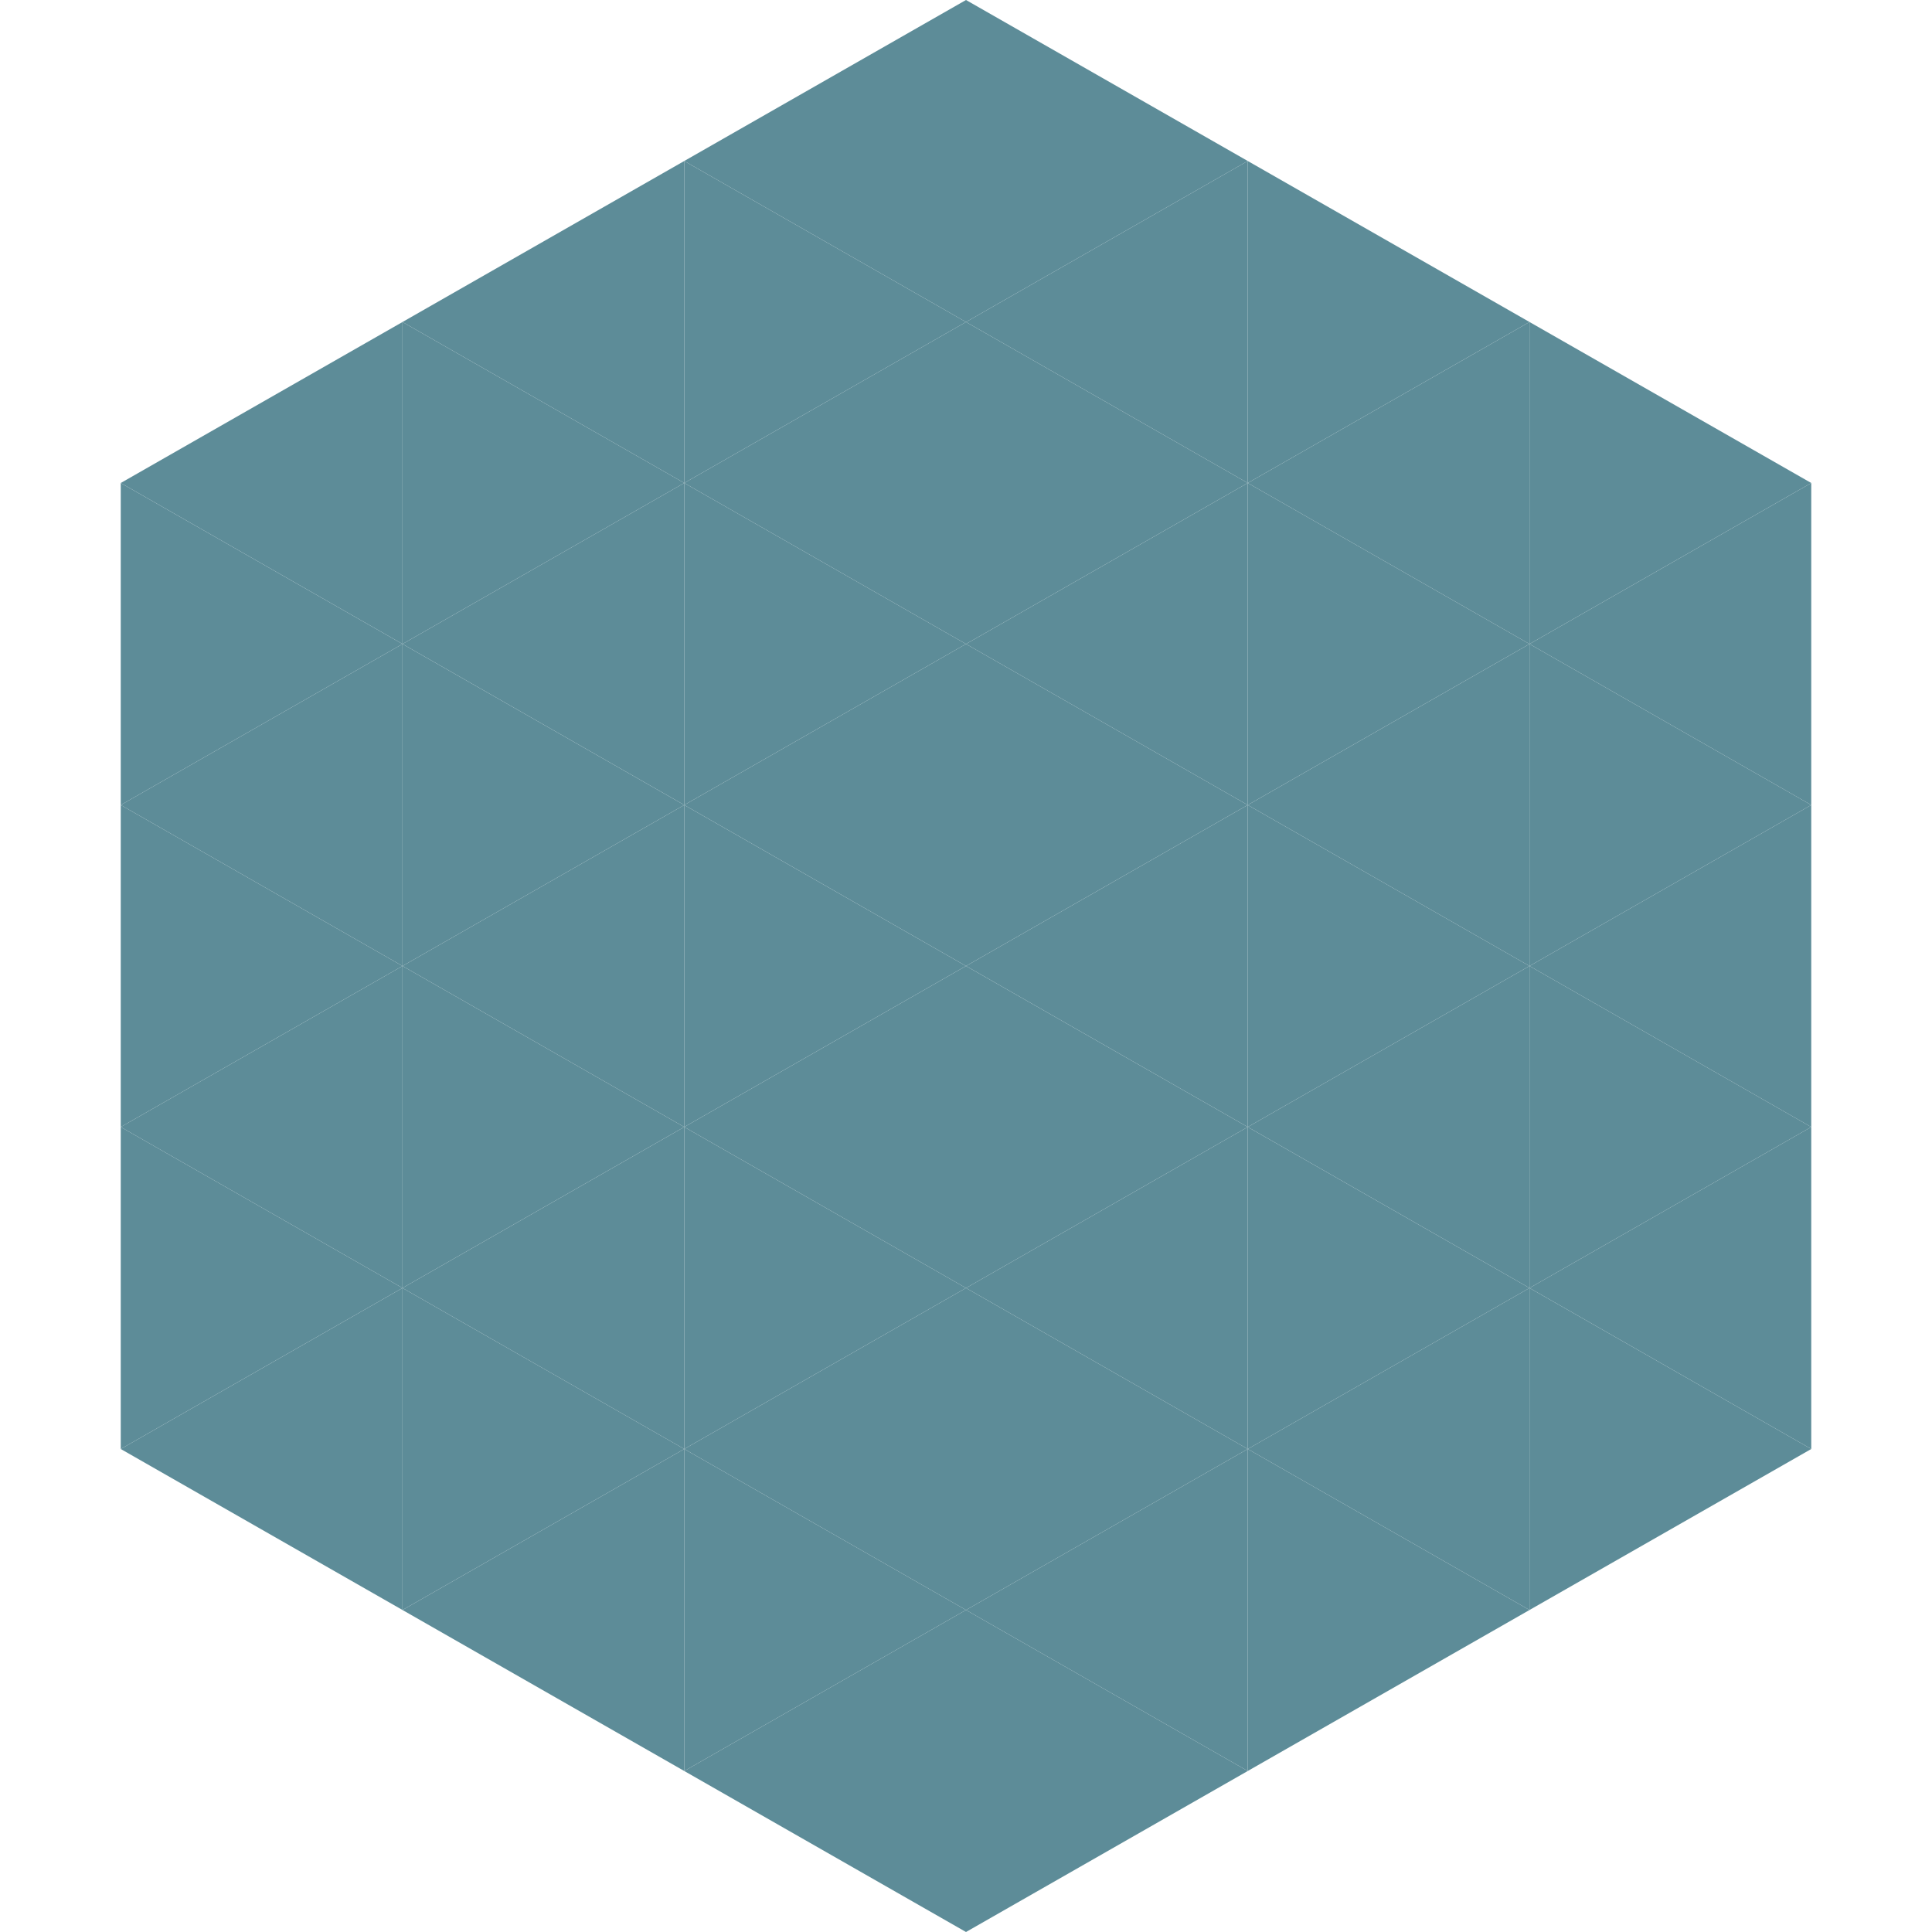 <?xml version="1.0"?>
<!-- Generated by SVGo -->
<svg width="240" height="240"
     xmlns="http://www.w3.org/2000/svg"
     xmlns:xlink="http://www.w3.org/1999/xlink">
<polygon points="50,40 15,60 50,80" style="fill:rgb(93,140,152)" />
<polygon points="190,40 225,60 190,80" style="fill:rgb(93,140,152)" />
<polygon points="15,60 50,80 15,100" style="fill:rgb(93,140,152)" />
<polygon points="225,60 190,80 225,100" style="fill:rgb(93,140,152)" />
<polygon points="50,80 15,100 50,120" style="fill:rgb(93,140,152)" />
<polygon points="190,80 225,100 190,120" style="fill:rgb(93,140,152)" />
<polygon points="15,100 50,120 15,140" style="fill:rgb(93,140,152)" />
<polygon points="225,100 190,120 225,140" style="fill:rgb(93,140,152)" />
<polygon points="50,120 15,140 50,160" style="fill:rgb(93,140,152)" />
<polygon points="190,120 225,140 190,160" style="fill:rgb(93,140,152)" />
<polygon points="15,140 50,160 15,180" style="fill:rgb(93,140,152)" />
<polygon points="225,140 190,160 225,180" style="fill:rgb(93,140,152)" />
<polygon points="50,160 15,180 50,200" style="fill:rgb(93,140,152)" />
<polygon points="190,160 225,180 190,200" style="fill:rgb(93,140,152)" />
<polygon points="15,180 50,200 15,220" style="fill:rgb(255,255,255); fill-opacity:0" />
<polygon points="225,180 190,200 225,220" style="fill:rgb(255,255,255); fill-opacity:0" />
<polygon points="50,0 85,20 50,40" style="fill:rgb(255,255,255); fill-opacity:0" />
<polygon points="190,0 155,20 190,40" style="fill:rgb(255,255,255); fill-opacity:0" />
<polygon points="85,20 50,40 85,60" style="fill:rgb(93,140,152)" />
<polygon points="155,20 190,40 155,60" style="fill:rgb(93,140,152)" />
<polygon points="50,40 85,60 50,80" style="fill:rgb(93,140,152)" />
<polygon points="190,40 155,60 190,80" style="fill:rgb(93,140,152)" />
<polygon points="85,60 50,80 85,100" style="fill:rgb(93,140,152)" />
<polygon points="155,60 190,80 155,100" style="fill:rgb(93,140,152)" />
<polygon points="50,80 85,100 50,120" style="fill:rgb(93,140,152)" />
<polygon points="190,80 155,100 190,120" style="fill:rgb(93,140,152)" />
<polygon points="85,100 50,120 85,140" style="fill:rgb(93,140,152)" />
<polygon points="155,100 190,120 155,140" style="fill:rgb(93,140,152)" />
<polygon points="50,120 85,140 50,160" style="fill:rgb(93,140,152)" />
<polygon points="190,120 155,140 190,160" style="fill:rgb(93,140,152)" />
<polygon points="85,140 50,160 85,180" style="fill:rgb(93,140,152)" />
<polygon points="155,140 190,160 155,180" style="fill:rgb(93,140,152)" />
<polygon points="50,160 85,180 50,200" style="fill:rgb(93,140,152)" />
<polygon points="190,160 155,180 190,200" style="fill:rgb(93,140,152)" />
<polygon points="85,180 50,200 85,220" style="fill:rgb(93,140,152)" />
<polygon points="155,180 190,200 155,220" style="fill:rgb(93,140,152)" />
<polygon points="120,0 85,20 120,40" style="fill:rgb(93,140,152)" />
<polygon points="120,0 155,20 120,40" style="fill:rgb(93,140,152)" />
<polygon points="85,20 120,40 85,60" style="fill:rgb(93,140,152)" />
<polygon points="155,20 120,40 155,60" style="fill:rgb(93,140,152)" />
<polygon points="120,40 85,60 120,80" style="fill:rgb(93,140,152)" />
<polygon points="120,40 155,60 120,80" style="fill:rgb(93,140,152)" />
<polygon points="85,60 120,80 85,100" style="fill:rgb(93,140,152)" />
<polygon points="155,60 120,80 155,100" style="fill:rgb(93,140,152)" />
<polygon points="120,80 85,100 120,120" style="fill:rgb(93,140,152)" />
<polygon points="120,80 155,100 120,120" style="fill:rgb(93,140,152)" />
<polygon points="85,100 120,120 85,140" style="fill:rgb(93,140,152)" />
<polygon points="155,100 120,120 155,140" style="fill:rgb(93,140,152)" />
<polygon points="120,120 85,140 120,160" style="fill:rgb(93,140,152)" />
<polygon points="120,120 155,140 120,160" style="fill:rgb(93,140,152)" />
<polygon points="85,140 120,160 85,180" style="fill:rgb(93,140,152)" />
<polygon points="155,140 120,160 155,180" style="fill:rgb(93,140,152)" />
<polygon points="120,160 85,180 120,200" style="fill:rgb(93,140,152)" />
<polygon points="120,160 155,180 120,200" style="fill:rgb(93,140,152)" />
<polygon points="85,180 120,200 85,220" style="fill:rgb(93,140,152)" />
<polygon points="155,180 120,200 155,220" style="fill:rgb(93,140,152)" />
<polygon points="120,200 85,220 120,240" style="fill:rgb(93,140,152)" />
<polygon points="120,200 155,220 120,240" style="fill:rgb(93,140,152)" />
<polygon points="85,220 120,240 85,260" style="fill:rgb(255,255,255); fill-opacity:0" />
<polygon points="155,220 120,240 155,260" style="fill:rgb(255,255,255); fill-opacity:0" />
</svg>
